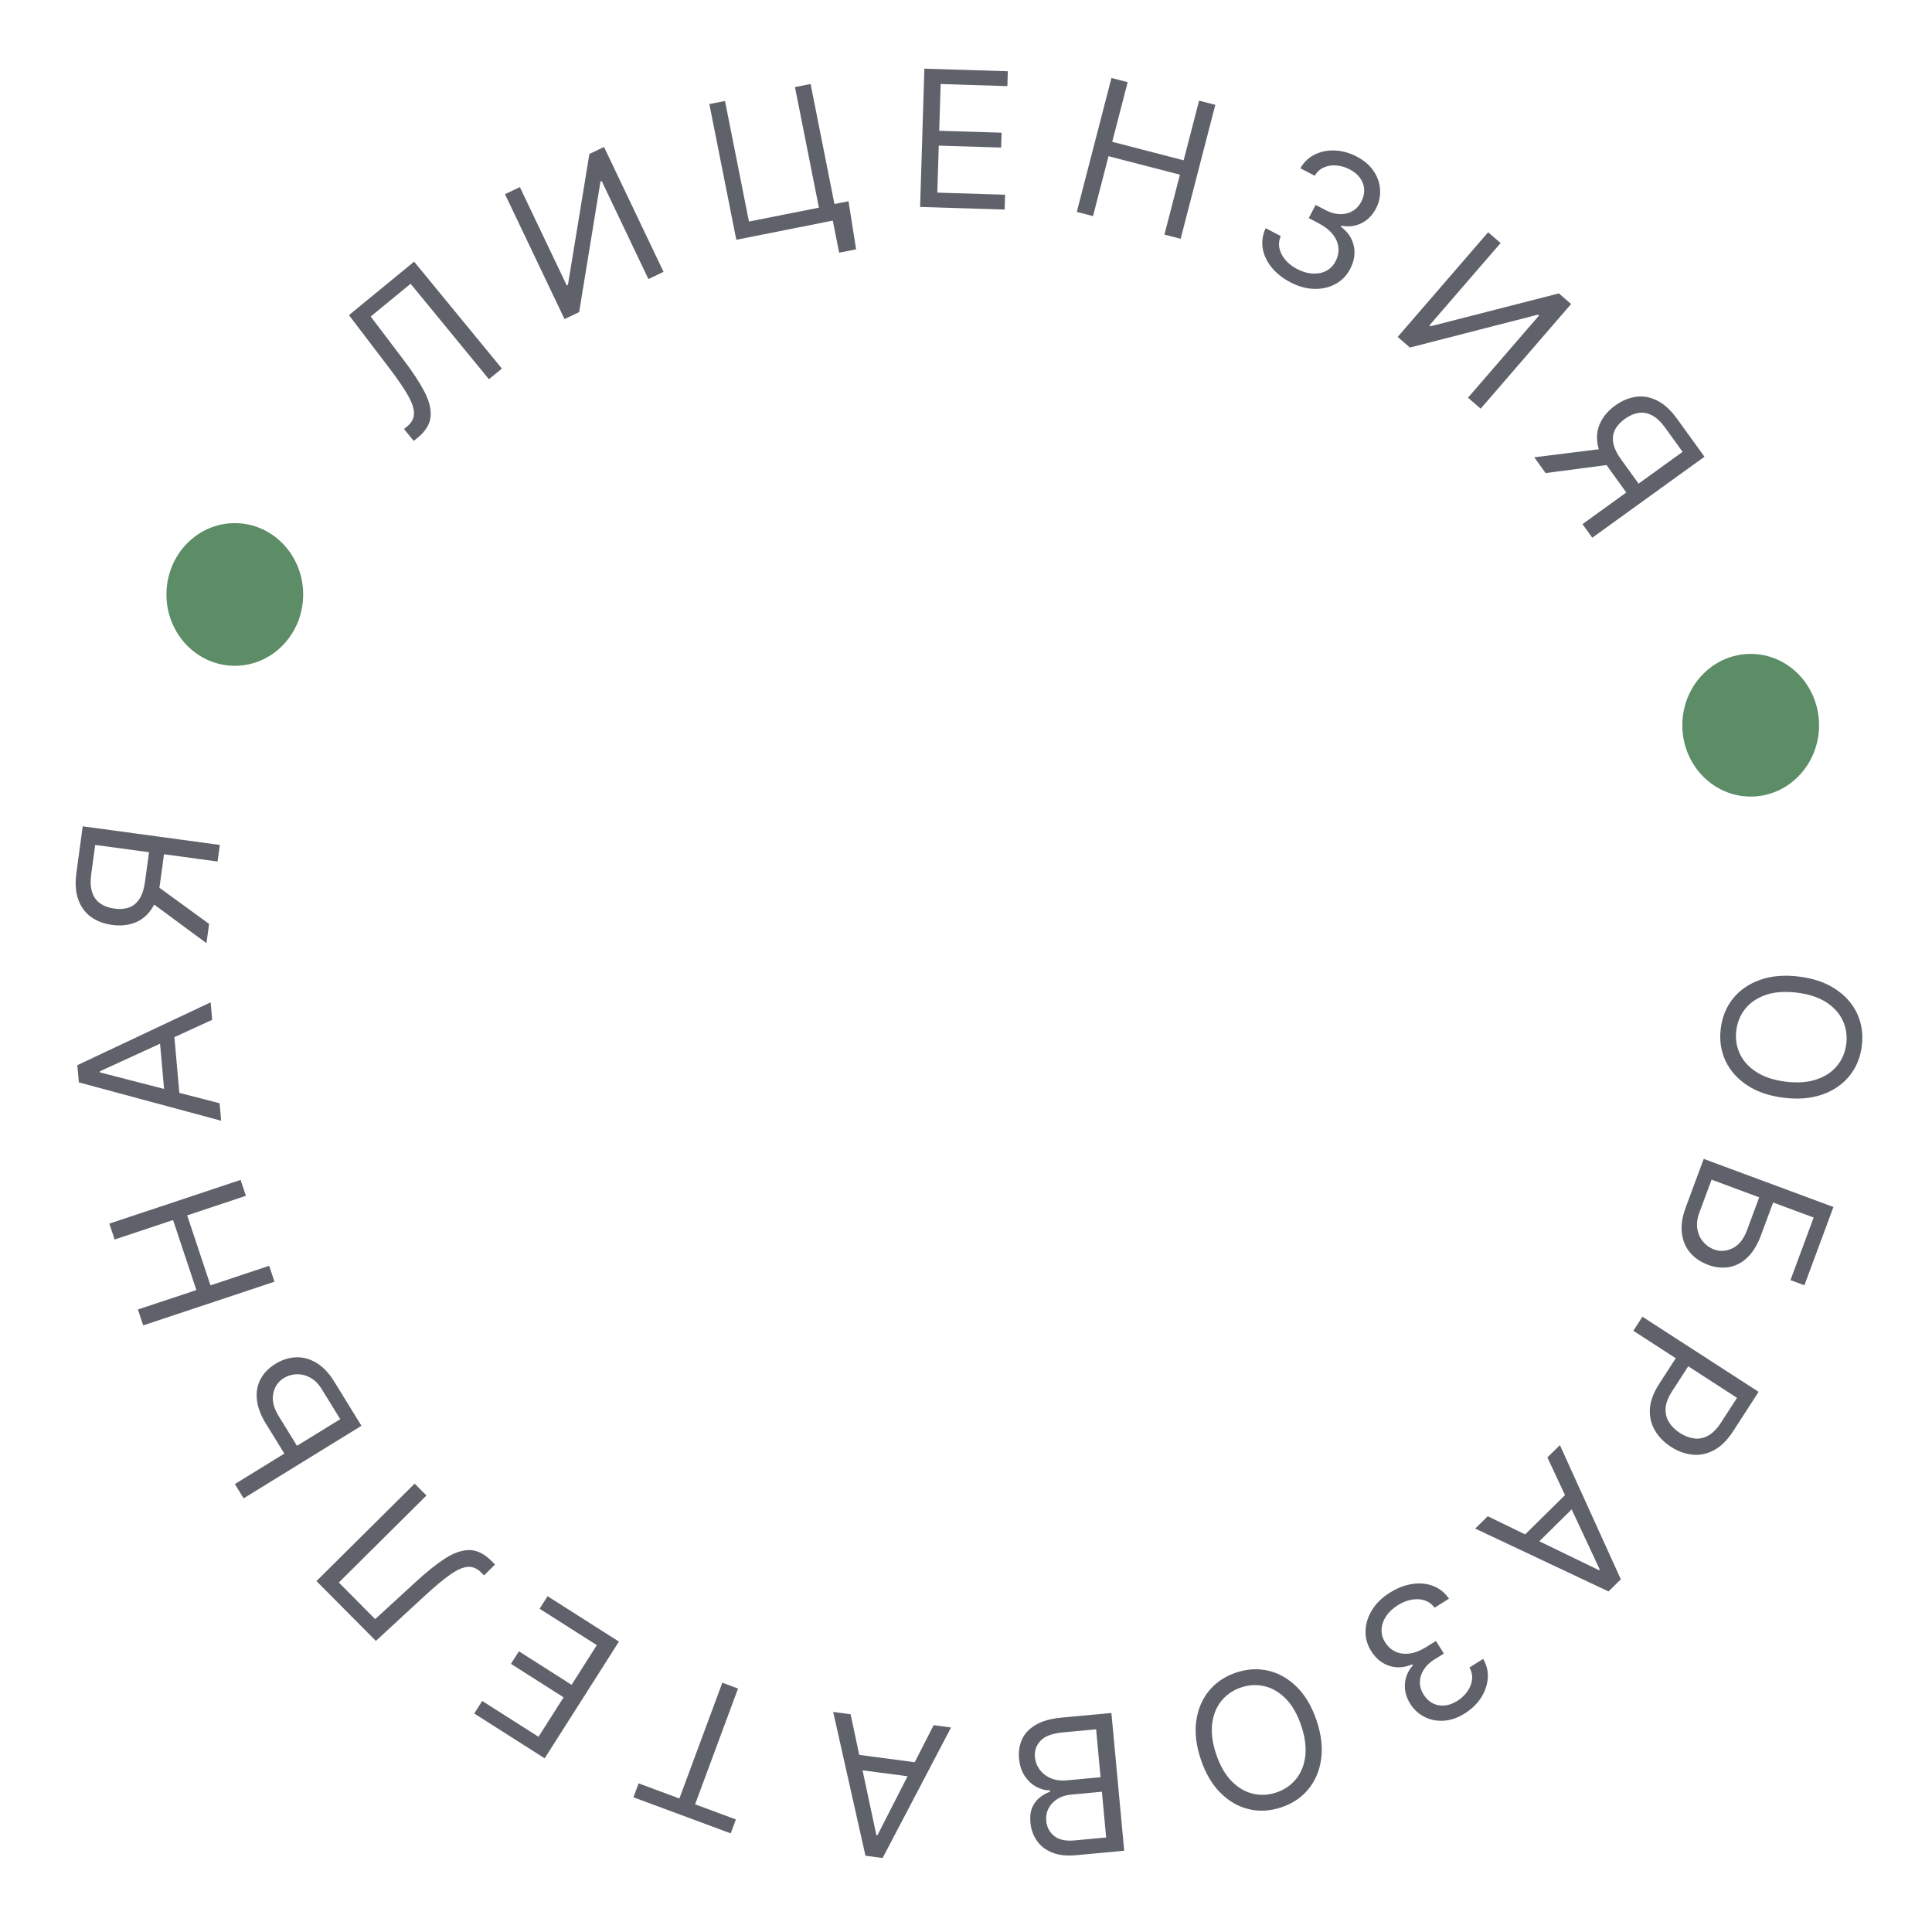 <?xml version="1.0" encoding="UTF-8"?> <svg xmlns="http://www.w3.org/2000/svg" width="325" height="325" viewBox="0 0 325 325" fill="none"> <path d="M51 100C51 106.627 45.851 112 39.5 112C33.149 112 28 106.627 28 100C28 93.373 33.149 88 39.5 88C45.851 88 51 93.373 51 100Z" fill="#5C8D67"></path> <path d="M306 122C306 128.627 300.851 134 294.5 134C288.149 134 283 128.627 283 122C283 115.373 288.149 110 294.5 110C300.851 110 306 115.373 306 122Z" fill="#5C8D67"></path> <path d="M300.106 184.669C297.669 184.377 295.615 183.684 293.946 182.591C292.276 181.498 291.052 180.126 290.274 178.476C289.495 176.826 289.224 175.016 289.461 173.045C289.697 171.074 290.389 169.379 291.536 167.961C292.683 166.542 294.197 165.499 296.078 164.832C297.959 164.165 300.118 163.978 302.555 164.27C304.992 164.563 307.045 165.256 308.714 166.349C310.384 167.442 311.608 168.814 312.386 170.464C313.165 172.114 313.436 173.924 313.199 175.895C312.963 177.865 312.271 179.56 311.124 180.979C309.977 182.398 308.463 183.441 306.582 184.108C304.702 184.775 302.543 184.962 300.106 184.669ZM300.431 181.961C302.432 182.202 304.16 182.07 305.617 181.565C307.073 181.069 308.223 180.295 309.066 179.244C309.909 178.201 310.414 176.979 310.582 175.58C310.75 174.181 310.548 172.871 309.978 171.651C309.406 170.438 308.472 169.414 307.176 168.579C305.879 167.752 304.23 167.218 302.23 166.978C300.229 166.738 298.5 166.866 297.044 167.363C295.588 167.867 294.438 168.641 293.595 169.684C292.752 170.735 292.246 171.96 292.078 173.359C291.91 174.758 292.112 176.064 292.684 177.277C293.255 178.498 294.188 179.522 295.485 180.349C296.782 181.184 298.43 181.721 300.431 181.961Z" fill="#60626B"></path> <path d="M286.599 194.946L308.419 203.04L303.534 216.209L301.19 215.339L305.095 204.813L298.277 202.284L296.221 207.824C295.642 209.387 294.897 210.609 293.988 211.492C293.076 212.382 292.052 212.931 290.916 213.14C289.778 213.356 288.576 213.23 287.312 212.761C286.048 212.292 285.036 211.598 284.279 210.678C283.518 209.766 283.065 208.668 282.918 207.386C282.769 206.11 282.985 204.691 283.564 203.129L286.599 194.946ZM287.921 198.442L285.865 203.982C285.497 204.977 285.383 205.892 285.525 206.729C285.672 207.575 285.996 208.293 286.496 208.883C287.001 209.482 287.609 209.913 288.319 210.177C289.363 210.564 290.41 210.496 291.461 209.973C292.519 209.452 293.324 208.446 293.877 206.954L295.933 201.414L287.921 198.442Z" fill="#60626B"></path> <path d="M276.288 221.498L295.831 234.135L291.561 240.738C290.57 242.271 289.482 243.346 288.3 243.961C287.119 244.587 285.909 244.833 284.669 244.699C283.43 244.565 282.234 244.126 281.083 243.381C279.931 242.637 279.037 241.725 278.4 240.645C277.759 239.572 277.473 238.368 277.542 237.032C277.618 235.701 278.148 234.275 279.131 232.755L282.192 228.022L284.291 229.379L281.28 234.036C280.601 235.086 280.237 236.046 280.188 236.916C280.14 237.787 280.331 238.565 280.763 239.25C281.198 239.946 281.806 240.547 282.588 241.053C283.371 241.559 284.165 241.865 284.972 241.971C285.774 242.084 286.558 241.932 287.323 241.516C288.095 241.104 288.824 240.367 289.511 239.304L292.201 235.144L274.758 223.864L276.288 221.498Z" fill="#60626B"></path> <path d="M260.302 245.171L262.406 243.097L272.656 265.671L270.585 267.713L248.162 257.136L250.266 255.062L268.971 264.133L269.101 264.006L260.302 245.171ZM265.907 252.411L257.425 260.771L255.67 258.99L264.152 250.631L265.907 252.411Z" fill="#60626B"></path> <path d="M233.79 267.923C235.062 267.128 236.332 266.636 237.6 266.45C238.862 266.268 240.029 266.382 241.1 266.793C242.168 267.215 243.051 267.926 243.75 268.928L241.323 270.448C240.873 269.844 240.311 269.432 239.637 269.21C238.966 268.996 238.241 268.958 237.461 269.098C236.682 269.237 235.913 269.544 235.155 270.018C234.308 270.549 233.649 271.167 233.179 271.872C232.709 272.578 232.452 273.31 232.409 274.07C232.367 274.83 232.562 275.556 232.996 276.25C233.451 276.975 234.03 277.502 234.736 277.829C235.445 278.162 236.245 278.269 237.135 278.15C238.026 278.031 238.972 277.657 239.974 277.03L241.553 276.041L242.88 278.16L241.3 279.149C240.517 279.64 239.918 280.211 239.504 280.863C239.084 281.52 238.868 282.209 238.855 282.932C238.836 283.659 239.044 284.369 239.478 285.062C239.896 285.73 240.408 286.219 241.013 286.528C241.618 286.838 242.276 286.962 242.988 286.9C243.694 286.843 244.41 286.587 245.136 286.133C245.816 285.707 246.38 285.179 246.827 284.551C247.271 283.933 247.536 283.271 247.622 282.566C247.711 281.866 247.567 281.179 247.189 280.504L249.501 279.057C250.109 280.115 250.365 281.215 250.267 282.358C250.173 283.507 249.79 284.595 249.12 285.623C248.443 286.654 247.536 287.526 246.399 288.237C245.179 289.001 243.978 289.409 242.795 289.461C241.616 289.52 240.541 289.295 239.57 288.786C238.599 288.276 237.822 287.556 237.239 286.625C236.544 285.514 236.243 284.384 236.337 283.235C236.424 282.09 236.871 281.055 237.678 280.13L237.581 279.976C236.207 280.55 234.902 280.629 233.668 280.213C232.437 279.804 231.43 278.973 230.646 277.721C229.975 276.649 229.664 275.503 229.714 274.283C229.761 273.073 230.133 271.911 230.829 270.796C231.525 269.681 232.512 268.723 233.79 267.923Z" fill="#60626B"></path> <path d="M202.004 295.978C201.22 293.652 200.962 291.501 201.231 289.523C201.5 287.546 202.212 285.851 203.367 284.438C204.521 283.026 206.039 282.003 207.92 281.369C209.801 280.734 211.628 280.63 213.403 281.055C215.177 281.481 216.769 282.399 218.181 283.81C219.592 285.221 220.689 287.089 221.473 289.415C222.257 291.741 222.515 293.893 222.246 295.87C221.977 297.848 221.265 299.543 220.111 300.955C218.956 302.368 217.438 303.391 215.557 304.025C213.676 304.659 211.849 304.763 210.075 304.338C208.3 303.913 206.708 302.995 205.297 301.584C203.886 300.173 202.788 298.304 202.004 295.978ZM204.588 295.107C205.232 297.017 206.095 298.521 207.177 299.619C208.251 300.72 209.444 301.425 210.756 301.734C212.06 302.046 213.38 301.977 214.715 301.527C216.05 301.077 217.146 300.332 218.003 299.291C218.852 298.253 219.375 296.97 219.571 295.441C219.76 293.914 219.532 292.196 218.889 290.287C218.245 288.377 217.386 286.872 216.311 285.771C215.23 284.673 214.037 283.968 212.732 283.656C211.421 283.346 210.097 283.417 208.762 283.867C207.427 284.317 206.335 285.061 205.485 286.099C204.629 287.139 204.106 288.422 203.917 289.949C203.721 291.478 203.945 293.197 204.588 295.107Z" fill="#60626B"></path> <path d="M186.962 288.155L189.113 311.329L181.011 312.081C179.397 312.23 178.04 312.075 176.939 311.614C175.84 311.161 174.99 310.49 174.39 309.602C173.791 308.722 173.439 307.716 173.334 306.585C173.242 305.589 173.343 304.75 173.637 304.069C173.924 303.388 174.336 302.832 174.874 302.402C175.405 301.972 175.994 301.636 176.641 301.393L176.62 301.167C175.907 301.187 175.171 301.005 174.412 300.619C173.654 300.233 172.994 299.639 172.432 298.839C171.871 298.039 171.534 297.028 171.421 295.806C171.313 294.645 171.48 293.575 171.922 292.599C172.364 291.622 173.129 290.809 174.218 290.16C175.306 289.511 176.763 289.102 178.589 288.933L186.962 288.155ZM184.387 290.905L178.82 291.422C176.987 291.592 175.718 292.067 175.015 292.848C174.304 293.637 173.996 294.54 174.091 295.558C174.164 296.343 174.431 297.049 174.892 297.675C175.354 298.31 175.974 298.792 176.75 299.123C177.527 299.462 178.421 299.585 179.432 299.491L185.135 298.962L184.387 290.905ZM185.361 301.406L180.156 301.889C179.312 301.967 178.565 302.204 177.917 302.599C177.261 302.994 176.762 303.512 176.418 304.153C176.067 304.794 175.929 305.522 176.004 306.337C176.099 307.355 176.534 308.186 177.308 308.829C178.084 309.48 179.241 309.734 180.78 309.591L186.075 309.1L185.361 301.406Z" fill="#60626B"></path> <path d="M157.056 290.21L159.986 290.596L148.473 312.553L145.589 312.173L140.157 287.983L143.086 288.369L147.422 308.701L147.602 308.725L157.056 290.21ZM154.787 299.08L142.98 297.525L143.307 295.046L155.114 296.602L154.787 299.08Z" fill="#60626B"></path> <path d="M123.79 306.066L122.921 308.41L106.556 302.339L107.425 299.995L114.286 302.541L121.511 283.065L124.153 284.045L116.929 303.521L123.79 306.066Z" fill="#60626B"></path> <path d="M104.116 276.148L91.623 295.783L79.773 288.243L81.115 286.134L90.587 292.161L94.809 285.527L85.95 279.89L87.292 277.781L96.151 283.417L100.397 276.744L90.771 270.62L92.113 268.511L104.116 276.148Z" fill="#60626B"></path> <path d="M83.267 263.186L81.428 265.012L80.948 264.528C80.265 263.84 79.513 263.523 78.694 263.579C77.874 263.635 76.889 264.068 75.74 264.878C74.585 265.683 73.167 266.862 71.484 268.415L63.229 276.034L53.237 265.97L69.753 249.573L71.739 251.573L56.997 266.208L63.113 272.37L69.95 266.095C71.745 264.441 73.376 263.137 74.842 262.183C76.308 261.23 77.675 260.753 78.945 260.752C80.215 260.751 81.453 261.358 82.659 262.573L83.267 263.186Z" fill="#60626B"></path> <path d="M48.212 245.143L44.732 239.492C43.858 238.073 43.353 236.733 43.218 235.473C43.078 234.207 43.276 233.061 43.811 232.038C44.343 231.008 45.182 230.139 46.331 229.432C47.479 228.725 48.648 228.356 49.84 228.326C51.027 228.289 52.17 228.607 53.271 229.282C54.367 229.95 55.353 230.994 56.227 232.413L60.803 239.844L40.986 252.048L39.509 249.648L57.235 238.732L54.137 233.7C53.581 232.797 52.929 232.144 52.183 231.74C51.426 231.335 50.661 231.147 49.888 231.178C49.105 231.207 48.391 231.42 47.746 231.817C46.797 232.401 46.206 233.268 45.971 234.418C45.73 235.572 46.026 236.826 46.86 238.181L50.34 243.832L48.212 245.143Z" fill="#60626B"></path> <path d="M46.172 215.607L24.091 222.958L23.201 220.284L33.034 217.011L29.114 205.237L19.281 208.51L18.391 205.836L40.472 198.485L41.362 201.159L31.486 204.447L35.406 216.221L45.282 212.933L46.172 215.607Z" fill="#60626B"></path> <path d="M36.942 185.588L37.204 188.531L13.266 182.081L13.008 179.183L35.432 168.61L35.694 171.553L16.796 180.216L16.812 180.397L36.942 185.588ZM27.791 185.307L26.735 173.445L29.226 173.223L30.281 185.086L27.791 185.307Z" fill="#60626B"></path> <path d="M36.976 142.132L36.597 144.924L16.013 142.132L15.347 147.041C15.178 148.287 15.233 149.316 15.513 150.126C15.786 150.935 16.244 151.559 16.888 151.998C17.532 152.437 18.315 152.719 19.238 152.844C20.162 152.97 20.98 152.909 21.695 152.661C22.402 152.406 22.987 151.927 23.449 151.225C23.912 150.516 24.227 149.546 24.394 148.314L25.238 142.099L27.76 142.441L26.904 148.747C26.662 150.533 26.166 151.961 25.418 153.029C24.661 154.096 23.72 154.836 22.593 155.249C21.467 155.662 20.224 155.776 18.866 155.592C17.507 155.408 16.332 154.965 15.342 154.265C14.351 153.565 13.63 152.596 13.179 151.357C12.72 150.118 12.613 148.597 12.857 146.795L13.915 139.003L36.976 142.132ZM25.144 151.581L25.571 148.428L35.173 155.419L34.733 158.662L25.144 151.581Z" fill="#60626B"></path> <path d="M69.6 74.173L67.957 72.17L68.484 71.737C69.234 71.122 69.619 70.404 69.641 69.582C69.662 68.761 69.324 67.74 68.626 66.519C67.934 65.294 66.895 63.77 65.508 61.949L58.701 53.011L69.664 44.014L84.428 62.004L82.25 63.792L69.071 47.734L62.36 53.242L67.962 60.641C69.439 62.584 70.583 64.33 71.394 65.88C72.205 67.429 72.551 68.836 72.432 70.1C72.313 71.364 71.592 72.539 70.268 73.625L69.6 74.173Z" fill="#60626B"></path> <path d="M84.949 32.666L87.452 31.473L95.335 48.009L95.54 47.911L99.146 25.899L101.608 24.725L111.622 45.733L109.078 46.946L101.215 30.451L101.01 30.549L97.426 52.501L94.964 53.674L84.949 32.666Z" fill="#60626B"></path> <path d="M142.733 33.851L144.015 41.938L141.162 42.505L140.09 37.11L138.485 37.429L137.963 34.799L142.733 33.851ZM123.862 40.334L119.327 17.508L121.958 16.985L125.988 37.271L137.758 34.932L133.728 14.647L136.358 14.124L140.893 36.951L123.862 40.334Z" fill="#60626B"></path> <path d="M154.779 34.814L155.497 11.552L169.536 11.986L169.459 14.485L158.237 14.138L157.994 21.998L168.489 22.322L168.412 24.821L157.917 24.497L157.673 32.402L169.077 32.754L168.999 35.253L154.779 34.814Z" fill="#60626B"></path> <path d="M181.137 35.648L186.968 13.117L189.697 13.823L187.1 23.856L199.113 26.965L201.71 16.932L204.438 17.638L198.607 40.169L195.879 39.463L198.487 29.386L186.474 26.276L183.866 36.354L181.137 35.648Z" fill="#60626B"></path> <path d="M217.074 47.489C215.745 46.794 214.679 45.946 213.877 44.945C213.082 43.948 212.592 42.883 212.406 41.752C212.23 40.617 212.398 39.495 212.91 38.386L215.447 39.713C215.153 40.406 215.081 41.099 215.231 41.793C215.385 42.48 215.719 43.125 216.233 43.727C216.747 44.33 217.4 44.838 218.192 45.253C219.078 45.716 219.945 45.972 220.791 46.022C221.637 46.071 222.399 45.922 223.076 45.576C223.753 45.229 224.282 44.693 224.661 43.968C225.058 43.209 225.219 42.443 225.145 41.669C225.075 40.889 224.763 40.144 224.21 39.436C223.657 38.728 222.857 38.1 221.81 37.552L220.158 36.688L221.317 34.473L222.968 35.337C223.787 35.765 224.583 35.993 225.355 36.021C226.134 36.052 226.838 35.89 227.468 35.536C228.105 35.185 228.613 34.647 228.992 33.922C229.357 33.224 229.52 32.536 229.482 31.857C229.444 31.179 229.218 30.548 228.805 29.964C228.399 29.384 227.816 28.896 227.058 28.499C226.346 28.127 225.607 27.907 224.839 27.838C224.081 27.767 223.376 27.873 222.723 28.155C222.075 28.432 221.554 28.903 221.163 29.57L218.746 28.306C219.352 27.247 220.172 26.471 221.208 25.978C222.247 25.478 223.38 25.258 224.605 25.318C225.837 25.381 227.048 25.724 228.236 26.345C229.511 27.012 230.47 27.843 231.113 28.837C231.759 29.825 232.108 30.867 232.159 31.962C232.21 33.057 231.981 34.092 231.472 35.065C230.864 36.227 230.041 37.057 229.002 37.556C227.969 38.059 226.85 38.197 225.645 37.968L225.56 38.129C226.75 39.025 227.478 40.111 227.742 41.386C228.011 42.655 227.802 43.944 227.118 45.253C226.531 46.374 225.699 47.221 224.621 47.795C223.554 48.365 222.363 48.631 221.049 48.593C219.735 48.556 218.41 48.188 217.074 47.489Z" fill="#60626B"></path> <path d="M250.333 39.071L252.431 40.884L240.453 54.743L240.625 54.892L262.232 49.355L264.295 51.138L249.078 68.746L246.945 66.903L258.894 53.078L258.722 52.93L237.178 58.462L235.115 56.679L250.333 39.071Z" fill="#60626B"></path> <path d="M267.853 90.453L266.204 88.168L283.047 76.01L280.147 71.992C279.411 70.973 278.662 70.266 277.901 69.871C277.146 69.473 276.384 69.336 275.615 69.462C274.846 69.587 274.084 69.922 273.328 70.468C272.573 71.013 272.021 71.621 271.674 72.292C271.338 72.965 271.244 73.715 271.392 74.542C271.545 75.375 271.985 76.296 272.713 77.303L276.384 82.389L274.32 83.879L270.595 78.719C269.54 77.257 268.916 75.881 268.723 74.591C268.536 73.296 268.708 72.112 269.24 71.036C269.772 69.961 270.594 69.022 271.705 68.219C272.817 67.417 273.973 66.928 275.174 66.753C276.374 66.578 277.565 66.784 278.745 67.371C279.931 67.953 281.057 68.981 282.121 70.456L286.723 76.832L267.853 90.453ZM269.919 75.452L271.781 78.032L260.005 79.58L258.09 76.927L269.919 75.452Z" fill="#60626B"></path> </svg> 
